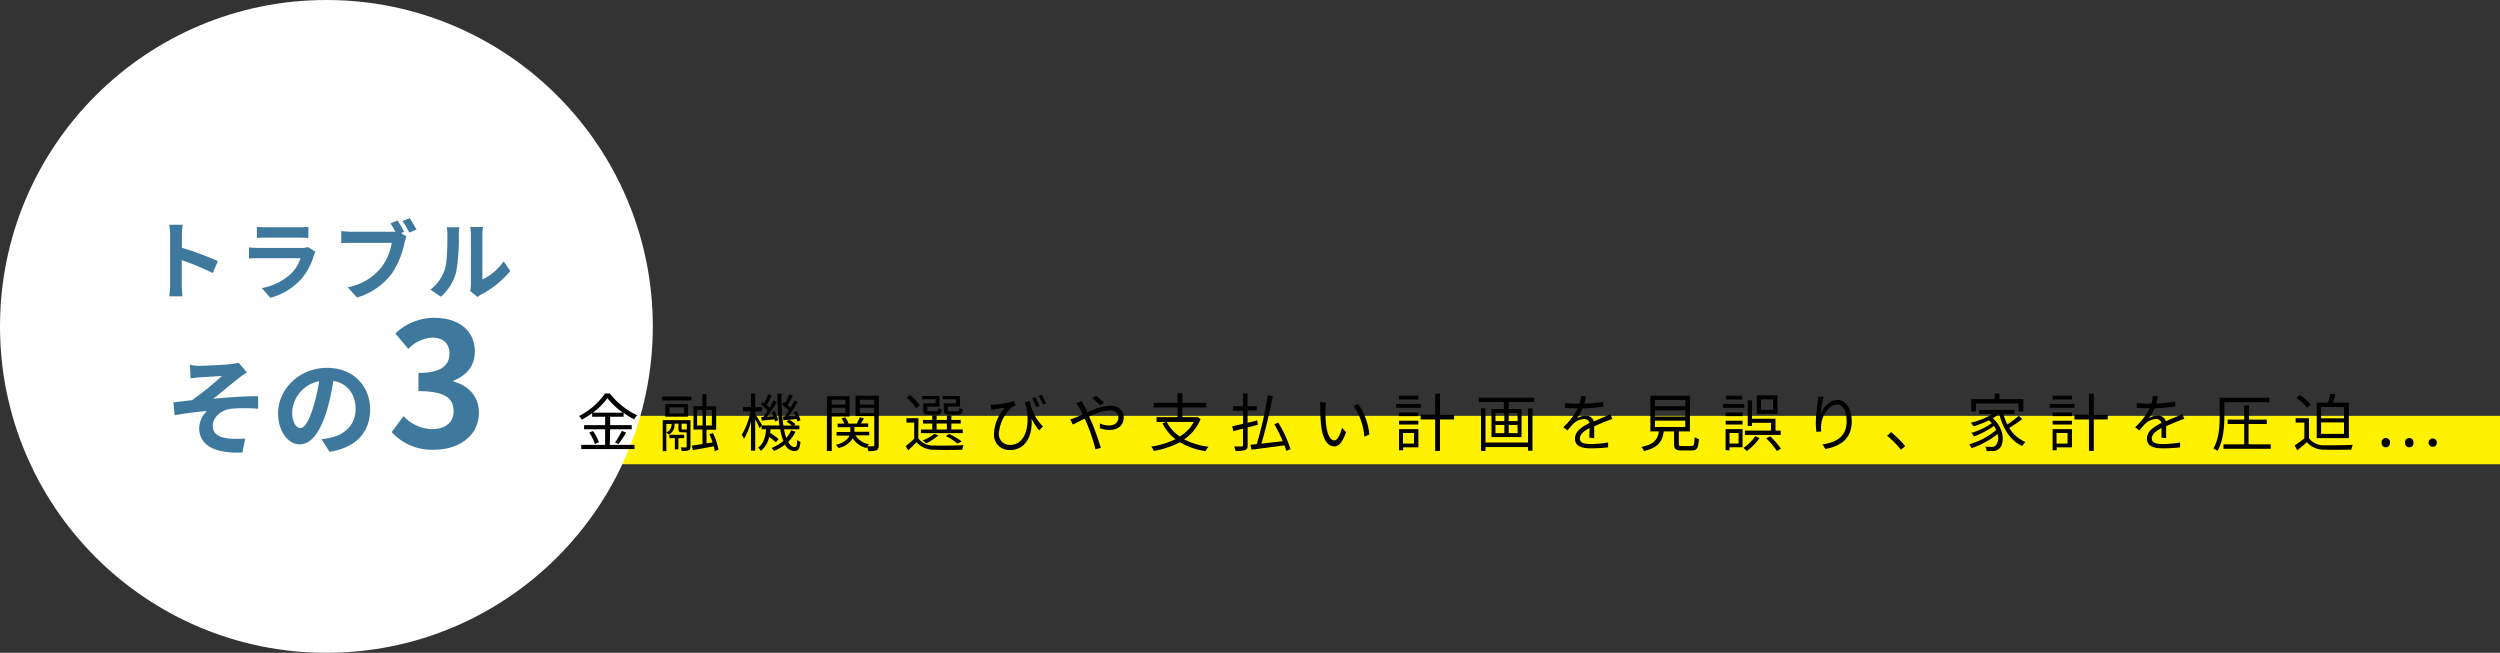 <svg xmlns="http://www.w3.org/2000/svg" viewBox="0 0 517 135"><rect x="0" y="0" width="517" height="135" fill="#333333" stroke="none"/><defs><style>.cls-1{fill:#fff100;}.cls-2{fill:#fff;}.cls-3{fill:#3e799d;}</style></defs><g id="レイヤー_2" data-name="レイヤー 2"><g id="文字"><rect class="cls-1" x="113" y="86" width="404" height="10"/><circle class="cls-2" cx="67.5" cy="67.5" r="67.5"/><path class="cls-3" d="M44,56.46a51.65,51.65,0,0,0-6.42-2.65v5c0,.51.08,1.76.16,2.47H35a18.53,18.53,0,0,0,.18-2.47V48.63A12.82,12.82,0,0,0,35,46.48h2.78a17.31,17.31,0,0,0-.16,2.15v2.62A57.33,57.33,0,0,1,45.05,54Z"/><path class="cls-3" d="M65.24,52.07a5.83,5.83,0,0,0-.34.74,12.72,12.72,0,0,1-2.63,4.93,13.3,13.3,0,0,1-6.35,3.84l-1.78-2a12,12,0,0,0,6.17-3.11,7.71,7.71,0,0,0,1.83-3.08H53.55c-.43,0-1.32,0-2.06.09V51.16c.74.07,1.51.11,2.06.11h8.81a3.67,3.67,0,0,0,1.3-.18ZM53.12,46.91A15.28,15.28,0,0,0,55,47h6.85a16.83,16.83,0,0,0,1.92-.09V49.2c-.48,0-1.31-.05-2-.05H55c-.57,0-1.33,0-1.85.05Z"/><path class="cls-3" d="M82.94,48.19l1.12.73a8.26,8.26,0,0,0-.39,1.22A18,18,0,0,1,81,56.62a14,14,0,0,1-7.16,4.91l-1.93-2.12a11.62,11.62,0,0,0,7-4.18,11.43,11.43,0,0,0,2.1-5H72.69c-.82,0-1.66,0-2.12.07V47.78a20.21,20.21,0,0,0,2.12.14h8.24a6.58,6.58,0,0,0,.83,0c-.3-.58-.66-1.2-1-1.72l1.45-.61a22.54,22.54,0,0,1,1.37,2.35Zm1.78-3.08c.44.64,1.08,1.73,1.42,2.35l-1.48.64a21.81,21.81,0,0,0-1.42-2.39Z"/><path class="cls-3" d="M89,59.89a8.42,8.42,0,0,0,3-4.25c.5-1.53.52-4.89.52-7A6.81,6.81,0,0,0,92.38,47H95a11.23,11.23,0,0,0-.12,1.6,39.28,39.28,0,0,1-.54,7.65,10.31,10.31,0,0,1-3.16,5.11Zm8.23.27a6.06,6.06,0,0,0,.15-1.31V48.47a7.48,7.48,0,0,0-.15-1.53h2.66a8.64,8.64,0,0,0-.13,1.55v9.3a11.27,11.27,0,0,0,4.4-3.75l1.37,2a19.69,19.69,0,0,1-6,4.86,4.18,4.18,0,0,0-.78.53Z"/><path class="cls-3" d="M41.39,75.65c.94,0,5.07-.2,6.4-.36A8.69,8.69,0,0,0,49.33,75l1.73,2c-.44.31-1.27.84-1.71,1.22-1.58,1.24-3.76,3.07-5.25,4.25,3-.31,6.58-.54,9.28-.54v2.6a33.27,33.27,0,0,0-5.65,0c-2,.29-3.72,1.71-3.72,3.51s1.36,2.4,3.34,2.65a19.16,19.16,0,0,0,3.36,0l-.58,2.89c-5.65.25-8.94-1.44-8.94-5.11a5.15,5.15,0,0,1,1.6-3.47c-2,.15-4.47.49-6.67.87l-.26-2.67c1.17-.11,2.71-.31,3.84-.45a60.55,60.55,0,0,0,6.2-5c-.88.07-3.6.2-4.49.29-.55,0-1.29.13-2,.2l-.13-2.82C40,75.62,40.64,75.65,41.39,75.65Z"/><path class="cls-3" d="M66.49,90.83a18.79,18.79,0,0,0,2.05-.36c2.82-.66,5-2.68,5-5.89,0-3-1.65-5.31-4.6-5.82a48,48,0,0,1-1.31,6C66.31,89.19,64.4,91.9,62,91.9s-4.49-2.69-4.49-6.4c0-5.07,4.42-9.43,10.14-9.43,5.44,0,8.89,3.8,8.89,8.6,0,4.63-2.84,7.92-8.4,8.76Zm-1.71-6.67A35.83,35.83,0,0,0,66,78.83a6.89,6.89,0,0,0-5.58,6.38c0,2.22.89,3.31,1.71,3.31S63.89,87.14,64.78,84.16Z"/><path class="cls-3" d="M81,89.36l2.45-3.31a8.37,8.37,0,0,0,5.87,2.7c2.67,0,4.48-1.32,4.48-3.66,0-2.6-1.53-4.2-7.26-4.2V77.12c4.84,0,6.41-1.67,6.41-4,0-2.06-1.28-3.27-3.52-3.31a7.53,7.53,0,0,0-5,2.35l-2.67-3.2a11.67,11.67,0,0,1,7.89-3.24c5.09,0,8.54,2.49,8.54,7,0,2.84-1.6,4.91-4.41,6v.18c3,.82,5.26,3,5.26,6.47C99,90.21,94.79,93,89.78,93A11.22,11.22,0,0,1,81,89.36Z"/><path d="M126.11,92h5.09v.86h-11V92h4.94V88.77h-4.35v-.85h4.35V86.18h-2.68v-.74a17.53,17.53,0,0,1-2.14,1.35,3.09,3.09,0,0,0-.58-.75,14.62,14.62,0,0,0,5.38-4.67h1a15.39,15.39,0,0,0,5.64,4.5,4.26,4.26,0,0,0-.62.86,16.53,16.53,0,0,1-2.17-1.36v.81h-2.79v1.74h4.46v.85h-4.46Zm-3.49-2.86a8.43,8.43,0,0,1,1.23,2.31l-.83.38a9.26,9.26,0,0,0-1.18-2.39Zm6.2-3.8a15,15,0,0,1-3.2-3,14.45,14.45,0,0,1-3,3Zm-1.63,6.16a14.19,14.19,0,0,0,1.39-2.39l.91.35a21.65,21.65,0,0,1-1.58,2.37Z"/><path d="M136.89,82H143v.82h-6.08Zm5.9,10.36c0,.4-.06.62-.36.77a4.59,4.59,0,0,1-1.44.13,2.29,2.29,0,0,0-.24-.74c.51,0,.94,0,1.07,0s.18,0,.18-.17V89.4h-.92c-.64,0-.78-.13-.78-.78v-1h-.81v.08a2.3,2.3,0,0,1-1.14,2.18,2.35,2.35,0,0,0-.54-.45,1.78,1.78,0,0,0,1.06-1.76v0H137.8v5.62h-.75V86.88h5.74Zm-.5-6.2h-4.71v-2.6h4.71Zm-2,4.47v2.29h-.73V90.6h-1.14v-.68h3.06v.68Zm1.15-6.4h-3v1.27h3Zm.36,4.61c.17,0,.19,0,.23-.08V87.61h-1.08v1c0,.18,0,.2.22.2Zm6,4.46c0-.29-.1-.64-.19-1-1.54.29-3.11.57-4.31.78l-.24-.92,2.21-.34V88.83h-1.86V84h1.86V81.49h.84V84h2v4.87h-2v2.81l1.25-.19a13.81,13.81,0,0,0-.66-1.71l.74-.21A12.89,12.89,0,0,1,148.58,93ZM144.16,88h1.13V84.79h-1.13Zm3.08-3.21H146V88h1.2Z"/><path d="M164.5,89.29A7,7,0,0,1,163,91.38c.37.69.8,1.07,1.29,1.07s.52-.32.59-1.49a1.79,1.79,0,0,0,.66.43c-.16,1.46-.44,1.89-1.3,1.89a2.22,2.22,0,0,1-1.89-1.34,9.45,9.45,0,0,1-2.26,1.3,5.63,5.63,0,0,0-.52-.61A8.52,8.52,0,0,0,162,91.2a13,13,0,0,1-.66-2.43h-2c0,.26-.05.5-.08.75A13.2,13.2,0,0,1,161,90.8l-.55.66a12.21,12.21,0,0,0-1.4-1.11,4.74,4.74,0,0,1-1.7,2.88,2.56,2.56,0,0,0-.59-.64c1.18-.82,1.53-2.28,1.67-3.82h-.93V88l-.4.57c-.17-.41-.57-1.21-.92-1.86v6.49h-.88v-6a14,14,0,0,1-1.43,3.54,4.79,4.79,0,0,0-.48-.81,15.12,15.12,0,0,0,1.82-4.88h-1.54v-.89h1.63V81.38h.88v2.81h1.4v.89h-1.4v.58c.33.47,1.22,1.89,1.41,2.25l-.05.08h3.64a46.23,46.23,0,0,1-.41-6.59h.87A42.39,42.39,0,0,0,162,88h1.77a7.06,7.06,0,0,0-1.09-.76l.46-.46a6.29,6.29,0,0,1,1.37.93l-.27.29h1.07v.78h-3.17a11,11,0,0,0,.46,1.79,6,6,0,0,0,1-1.58Zm-6.64-3.07c.27-.36.57-.81.87-1.26a9.74,9.74,0,0,0-1.38-1.33l.41-.53.31.23a15.56,15.56,0,0,0,.78-1.82l.75.3c-.34.64-.73,1.41-1,1.94a5,5,0,0,1,.56.57,16.33,16.33,0,0,0,.8-1.52l.71.34a35.5,35.5,0,0,1-2,3l1.27-.08a6,6,0,0,0-.35-.81l.6-.22a6.79,6.79,0,0,1,.72,1.87l-.63.28c0-.13-.06-.29-.11-.44-.93.07-1.83.16-2.62.24l-.15-.76Zm4.44-.13c.25-.33.53-.72.79-1.14a8.64,8.64,0,0,0-1.37-1.32l.4-.53c.09.08.2.14.3.23a14.13,14.13,0,0,0,.79-1.82l.76.3c-.33.65-.74,1.41-1.07,1.93.21.2.42.4.58.58.31-.53.59-1.07.8-1.52l.7.34c-.54.92-1.23,2-1.86,2.9L164.5,86a6.4,6.4,0,0,0-.38-.74l.6-.25a7.1,7.1,0,0,1,.81,1.87l-.62.3a2.61,2.61,0,0,0-.16-.53c-1,.1-1.9.17-2.72.24l-.14-.72Z"/><path d="M172,86.13v7.14h-1V81.94h4.7v4.19Zm0-3.46v1h2.84v-1Zm2.84,2.74V84.33H172v1.08Zm6.88,6.7c0,.52-.1.81-.45,1a4.58,4.58,0,0,1-1.71.17,3,3,0,0,0-.26-.86,1.86,1.86,0,0,0-.13.23,4.68,4.68,0,0,1-2.82-2,4.51,4.51,0,0,1-2.92,2,4.21,4.21,0,0,0-.57-.65c1.83-.5,2.54-1.24,2.8-1.92H173v-.74h2.84v-1h-2.62V87.6h1.39a4.57,4.57,0,0,0-.58-1.06l.75-.24a4.06,4.06,0,0,1,.7,1.3h1.69a8.83,8.83,0,0,0,.63-1.33l.87.29c-.22.35-.45.73-.66,1h1.53v.73h-2.85v1h3.07v.74h-2.86a4.07,4.07,0,0,0,2.85,1.82,2.76,2.76,0,0,0-.38.43,9.83,9.83,0,0,0,1.21,0c.17,0,.22-.06.22-.24v-6h-3.87v-4.2h4.82Zm-3.9-9.44v1h2.95v-1Zm2.95,2.77V84.33h-2.95v1.11Z"/><path d="M189.9,90.65a3.79,3.79,0,0,0,3.29,1.48c1.47.07,4.5,0,6.09-.07A3.06,3.06,0,0,0,199,93c-1.46.06-4.27.09-5.74,0a4.6,4.6,0,0,1-3.71-1.56c-.54.57-1.13,1.11-1.75,1.69l-.51-.9a17.61,17.61,0,0,0,1.76-1.5V87.39h-1.6v-.91h2.49Zm-.5-6.25a8.91,8.91,0,0,0-1.93-2.21l.74-.49a8.75,8.75,0,0,1,2,2.15Zm9.7,5.17h-8.65v-.75h2.34V87.58h-1.92v-.74h1.92v-.93h.9v.93h2.13v-.93h.92v.93h1.95v.74h-1.95v1.24h2.36Zm-5.62-7H190.7v-.68h3.6v2.2h-2.56v.67c0,.24.06.29.48.29h1.4c.31,0,.38-.08.42-.65a1.84,1.84,0,0,0,.71.27c-.09.85-.33,1.07-1,1.07h-1.61c-1,0-1.21-.2-1.21-1V83.41h2.55Zm.6,7.45a11.19,11.19,0,0,1-2.56,1.67,4.73,4.73,0,0,0-.72-.61,8.46,8.46,0,0,0,2.42-1.36Zm-.39-1.2h2.13V87.58h-2.13Zm4-6.25h-2.75v-.68h3.6v2.2H196v.66c0,.25.08.3.51.3H198c.31,0,.38-.08.42-.69a2.23,2.23,0,0,0,.71.27c-.09.87-.33,1.11-1,1.11H196.4c-1,0-1.23-.2-1.23-1V83.41h2.5Zm.29,9.15a12.8,12.8,0,0,0-2.37-1.55l.68-.43a16.31,16.31,0,0,1,2.63,1.56Z"/><path d="M212.93,82.88a10.64,10.64,0,0,0,2.74,5.32l-.77.8a14.25,14.25,0,0,1-1.58-2.4c.27,3.25-1.08,6.46-4.42,6.46a3.14,3.14,0,0,1-3.34-3.41,8.31,8.31,0,0,1,2.31-5.37c-.65.11-1.61.26-2.12.37l-.71.14-.16-1.09c.2,0,.46,0,.69,0a23.23,23.23,0,0,0,4.13-.74l.32.93c-.17.07-.5.15-.68.24a8.17,8.17,0,0,0-2.77,5.42A2.23,2.23,0,0,0,208.94,92c2.68,0,4.2-3.11,3.3-7.85-.11-.3-.21-.61-.31-.94Zm1.39,1.32c-.25-.58-.59-1.36-.87-1.85l.65-.23c.26.49.67,1.29.89,1.82Zm1.1-2.58c.29.48.68,1.27.93,1.82l-.68.24a16.19,16.19,0,0,0-.88-1.82Z"/><path d="M223.69,82.93c.11.21.33.62.46.85.22.42.48.94.74,1.48a13,13,0,0,1,4.63-1.38c1.78,0,2.87,1,2.87,2.43s-.95,2.61-3,2.61a5.82,5.82,0,0,1-1.93-.36l0-1a4.32,4.32,0,0,0,1.82.43c1.42,0,2-.77,2-1.68s-.6-1.47-1.87-1.47a11.62,11.62,0,0,0-4.19,1.3c.17.35.34.72.5,1.07.7,1.58,1.5,4,1.94,5.41l-1.11.3a38.42,38.42,0,0,0-1.76-5.28c-.15-.37-.32-.73-.48-1.07-1,.48-1.88,1-2.47,1.21l-.51-1.07c.38-.1.84-.26,1.07-.35.43-.17.95-.4,1.51-.65a13.65,13.65,0,0,0-.73-1.41,7.79,7.79,0,0,0-.63-.91Zm3.86.92a14.7,14.7,0,0,0-1.67-1.49l.75-.55a16,16,0,0,1,1.68,1.46Z"/><path d="M248.28,86.67a9.24,9.24,0,0,1-3.4,4.19,14.77,14.77,0,0,0,5.05,1.52,4.06,4.06,0,0,0-.62.91A14.08,14.08,0,0,1,244,91.45a17.71,17.71,0,0,1-5.4,1.8,3.62,3.62,0,0,0-.52-.91,16.85,16.85,0,0,0,5-1.51,9.55,9.55,0,0,1-2.69-3.3l.78-.27h-2v-1h4.34v-2h-4.93v-.94h4.93v-2h1v2h4.95v.94h-4.95v2h3l.18,0Zm-7,.59a8.07,8.07,0,0,0,2.7,3,7.66,7.66,0,0,0,2.9-3Z"/><path d="M260.11,87.84l-2.1.55v3.68c0,.6-.13.87-.51,1a6.33,6.33,0,0,1-2,.17,3.88,3.88,0,0,0-.3-.91c.71,0,1.38,0,1.58,0s.27-.07.27-.29V88.64l-2,.52-.23-1c.61-.13,1.39-.31,2.25-.52V84.93H255V84h2.07V81.38H258V84h1.9v.89H258v2.54l2-.5ZM266,93.25c-.09-.33-.21-.74-.36-1.15-2.46.33-5.06.67-6.84.89l-.21-1,1.31-.14a82.62,82.62,0,0,0,2.3-10.1l1,.18a100.1,100.1,0,0,1-2.34,9.81l4.4-.5a26,26,0,0,0-1.73-3.51l.82-.33a24.81,24.81,0,0,1,2.52,5.48Z"/><path d="M274.11,84.46a30.16,30.16,0,0,0,.09,3.05c.2,2.15.83,3.57,1.74,3.57.66,0,1.26-1.32,1.6-2.62l.82.93c-.77,2.19-1.56,2.93-2.45,2.93-1.21,0-2.38-1.21-2.73-4.55a34.09,34.09,0,0,1-.14-3.44,6.37,6.37,0,0,0-.08-1.14l1.25,0C274.16,83.53,274.12,84.13,274.11,84.46Zm9.07,5.41-1.05.42a12.73,12.73,0,0,0-2.23-6.37l1-.35A13.27,13.27,0,0,1,283.18,89.87Z"/><path d="M293.84,84.33h-5.12v-.79h5.12Zm-.52,8.18h-3.15v.6h-.85V88.75h4Zm-4-7.21h4v.76h-4Zm0,1.71h4v.78h-4Zm4-4.39h-4v-.78h4Zm-3.19,6.93v2.18h2.28V89.55Zm10.57-2.8h-2.91v6.5h-1v-6.5h-3v-1h3V81.42h1V85.8h2.91Z"/><path d="M317.28,82.24v.9H312v1.44h2.65v5.81h-6.21V84.58H311V83.14h-5.17v-.9Zm-1.3,2.2h.94v8.77H316v-.76H307.2v.8h-.93V84.44h.93v7.08H316Zm-6.72,2.65h1.84V85.4h-1.84Zm0,2.48h1.84v-1.7h-1.84Zm4.55-4.17H312v1.69h1.86Zm0,2.47H312v1.7h1.86Z"/><path d="M328.67,90.51c0-.49.05-1.33.05-2-1.2.65-2,1.31-2,2.16,0,1,1,1.15,2.33,1.15a22.05,22.05,0,0,0,3.51-.31l0,1a32.19,32.19,0,0,1-3.52.21c-1.85,0-3.33-.39-3.33-2s1.53-2.48,3-3.26a1.09,1.09,0,0,0-1.16-.8,3.45,3.45,0,0,0-2.22,1c-.36.35-.73.83-1.17,1.35l-.88-.66a13.7,13.7,0,0,0,3-3.93h-.53c-.55,0-1.42,0-2.12-.07v-1a21.31,21.31,0,0,0,2.17.13h.84a6.81,6.81,0,0,0,.33-1.6L328,82c-.09.36-.2.9-.39,1.48a32.86,32.86,0,0,0,3.94-.39v1a37.94,37.94,0,0,1-4.26.37,9.17,9.17,0,0,1-1.16,2,3.76,3.76,0,0,1,1.78-.48,1.62,1.62,0,0,1,1.7,1.17c.89-.41,1.67-.72,2.34-1,.39-.17.71-.32,1.07-.5l.41,1c-.32.09-.79.27-1.13.4-.72.29-1.65.67-2.62,1.12,0,.74,0,1.84,0,2.46Z"/><path d="M349.77,92.24c.52,0,.62-.24.67-1.83a3,3,0,0,0,.9.39c-.12,1.88-.4,2.35-1.5,2.35h-2.09c-1.22,0-1.55-.29-1.55-1.34v-2.6h-2.13c-.31,2.08-1.14,3.38-4.09,4.06a2.88,2.88,0,0,0-.55-.85c2.67-.53,3.36-1.55,3.63-3.21H341.3V81.84h8.18v7.37h-2.3V91.8c0,.37.1.44.66.44ZM342.24,84h6.27V82.71h-6.27Zm0,2.14h6.27V84.84h-6.27Zm0,2.17h6.27V87h-6.27Z"/><path d="M360.72,84.33h-4.4v-.79h4.4Zm-.36,8.17h-2.69v.61h-.82V88.75h3.51Zm-3.5-7.2h3.5v.76h-3.5Zm0,1.71h3.5v.78h-3.5Zm3.45-4.39h-3.37v-.78h3.37Zm-2.64,6.93v2.17h1.87V89.55Zm6.19,1.08a11.36,11.36,0,0,1-2.63,2.64,7.19,7.19,0,0,0-.7-.64A8.91,8.91,0,0,0,363,90.17Zm4.39-.69h-7.4v-.89h5.39V87.44h-3.93v.65h-.88v-5.3h.88V86.6h4.86v2.45h1.08Zm-.67-4.36h-4.27V81.76h4.27Zm-.9-3h-2.51v2.18h2.51Zm-.63,7.64a15,15,0,0,1,2.25,2.55l-.84.5a14.83,14.83,0,0,0-2.2-2.62Z"/><path d="M377.11,82.05a22,22,0,0,0-.6,3.57c.5-1.33,1.86-2.92,3.48-2.92s2.95,1.71,2.95,4.42c0,3.57-2.25,5.14-5.45,5.73l-.61-.94c2.8-.43,5-1.54,5-4.78,0-2-.67-3.48-2-3.48-1.6,0-3.08,2.32-3.24,4a5.65,5.65,0,0,0,0,1.58l-1,.07a14.9,14.9,0,0,1-.13-2,33,33,0,0,1,.39-4.16c.05-.4.09-.79.1-1.1Z"/><path d="M393.12,93a21.3,21.3,0,0,0-2.87-2.9l.84-.74A24.88,24.88,0,0,1,394,92.24Z"/><path d="M418.21,86.65a21.24,21.24,0,0,1-2.69,1.83,7,7,0,0,0,3.34,2.93,3.83,3.83,0,0,0-.66.83c-2.46-1.12-4-3.59-4.77-6.67h0a9.41,9.41,0,0,1-1.33.91c2.49,2.14,2.51,5.49,1.24,6.37a1.94,1.94,0,0,1-1.38.43c-.31,0-.71,0-1.13,0a2.3,2.3,0,0,0-.27-.92,11.91,11.91,0,0,0,1.21.06,1.24,1.24,0,0,0,.89-.24,2.43,2.43,0,0,0,.43-2.41,18.14,18.14,0,0,1-5.35,2.91,4.9,4.9,0,0,0-.51-.8,15,15,0,0,0,5.58-2.95,4.84,4.84,0,0,0-.46-.83,18.59,18.59,0,0,1-4.15,2.17,3.67,3.67,0,0,0-.52-.76,14.38,14.38,0,0,0,4.23-2c-.18-.19-.38-.39-.6-.58a20.64,20.64,0,0,1-3.18,1.23,6.14,6.14,0,0,0-.54-.75,15.66,15.66,0,0,0,4.51-1.81H409.3v-.83h7.27v.83h-2.28a11.07,11.07,0,0,0,.83,2.17A19.6,19.6,0,0,0,417.47,86Zm-9.62-1.55h-.95V82.54h4.84V81.4h1v1.14h4.94V85.1h-1V83.44h-8.8Z"/><path d="M429,84.33h-5.12v-.79H429Zm-.52,8.18h-3.15v.6h-.85V88.75h4Zm-4-7.21h4v.76h-4Zm0,1.71h4v.78h-4Zm4-4.39h-4v-.78h4Zm-3.19,6.93v2.18h2.28V89.55Zm10.57-2.8H433v6.5h-1v-6.5h-3v-1h3V81.42h1V85.8h2.91Z"/><path d="M447,90.51c0-.49,0-1.33,0-2-1.2.65-2,1.31-2,2.16,0,1,1,1.15,2.33,1.15a22.05,22.05,0,0,0,3.51-.31l0,1a32.19,32.19,0,0,1-3.52.21c-1.85,0-3.33-.39-3.33-2s1.53-2.48,3-3.26a1.09,1.09,0,0,0-1.16-.8,3.45,3.45,0,0,0-2.22,1c-.37.35-.73.83-1.17,1.35l-.89-.66a13.59,13.59,0,0,0,3-3.93H444c-.55,0-1.42,0-2.12-.07v-1a21.31,21.31,0,0,0,2.17.13h.84a7.36,7.36,0,0,0,.33-1.6l1.06.09c-.09.36-.2.9-.38,1.48a32.9,32.9,0,0,0,3.93-.39v1a37.94,37.94,0,0,1-4.26.37,9.17,9.17,0,0,1-1.16,2,3.76,3.76,0,0,1,1.78-.48,1.62,1.62,0,0,1,1.7,1.17c.89-.41,1.67-.72,2.34-1,.39-.17.71-.32,1.07-.5l.42,1c-.33.09-.8.27-1.14.4-.72.29-1.65.67-2.62,1.12,0,.74,0,1.84,0,2.46Z"/><path d="M460,86c0,2.1-.19,5.18-1.43,7.24a3.69,3.69,0,0,0-.84-.51c1.2-2,1.3-4.72,1.3-6.72V82.25H469.3v.93H460Zm9.59,5.89v.92h-9.78v-.92h4.29V87.69h-3.42v-.92h3.42v-2.9h1v2.9h3.67v.92H465v4.19Z"/><path d="M477.5,90.63a3.79,3.79,0,0,0,3.24,1.45c1.42,0,4.3,0,5.82-.09a4.78,4.78,0,0,0-.31,1c-1.41,0-4.08.08-5.51,0a4.65,4.65,0,0,1-3.68-1.54c-.62.55-1.27,1.11-2,1.67l-.52-1a22.49,22.49,0,0,0,2-1.48V87.39h-1.8v-.91h2.75Zm-.4-6.28a8.88,8.88,0,0,0-2.21-2.06l.72-.58a10,10,0,0,1,2.26,2Zm8.65,6.25H479.1V83.27h2.34a15.74,15.74,0,0,0,.46-1.86l1.08.14c-.17.57-.35,1.2-.55,1.72h3.32Zm-1-6.43H480v2.34h4.73Zm0,3.18H480v2.37h4.73Z"/><path d="M492.52,91.54a.87.87,0,1,1,1.73,0,.87.87,0,1,1-1.73,0Zm4.85,0a.87.87,0,1,1,1.73,0,.87.87,0,1,1-1.73,0Zm4.86,0a.86.86,0,1,1,1.72,0,.86.86,0,1,1-1.72,0Z"/></g></g></svg>